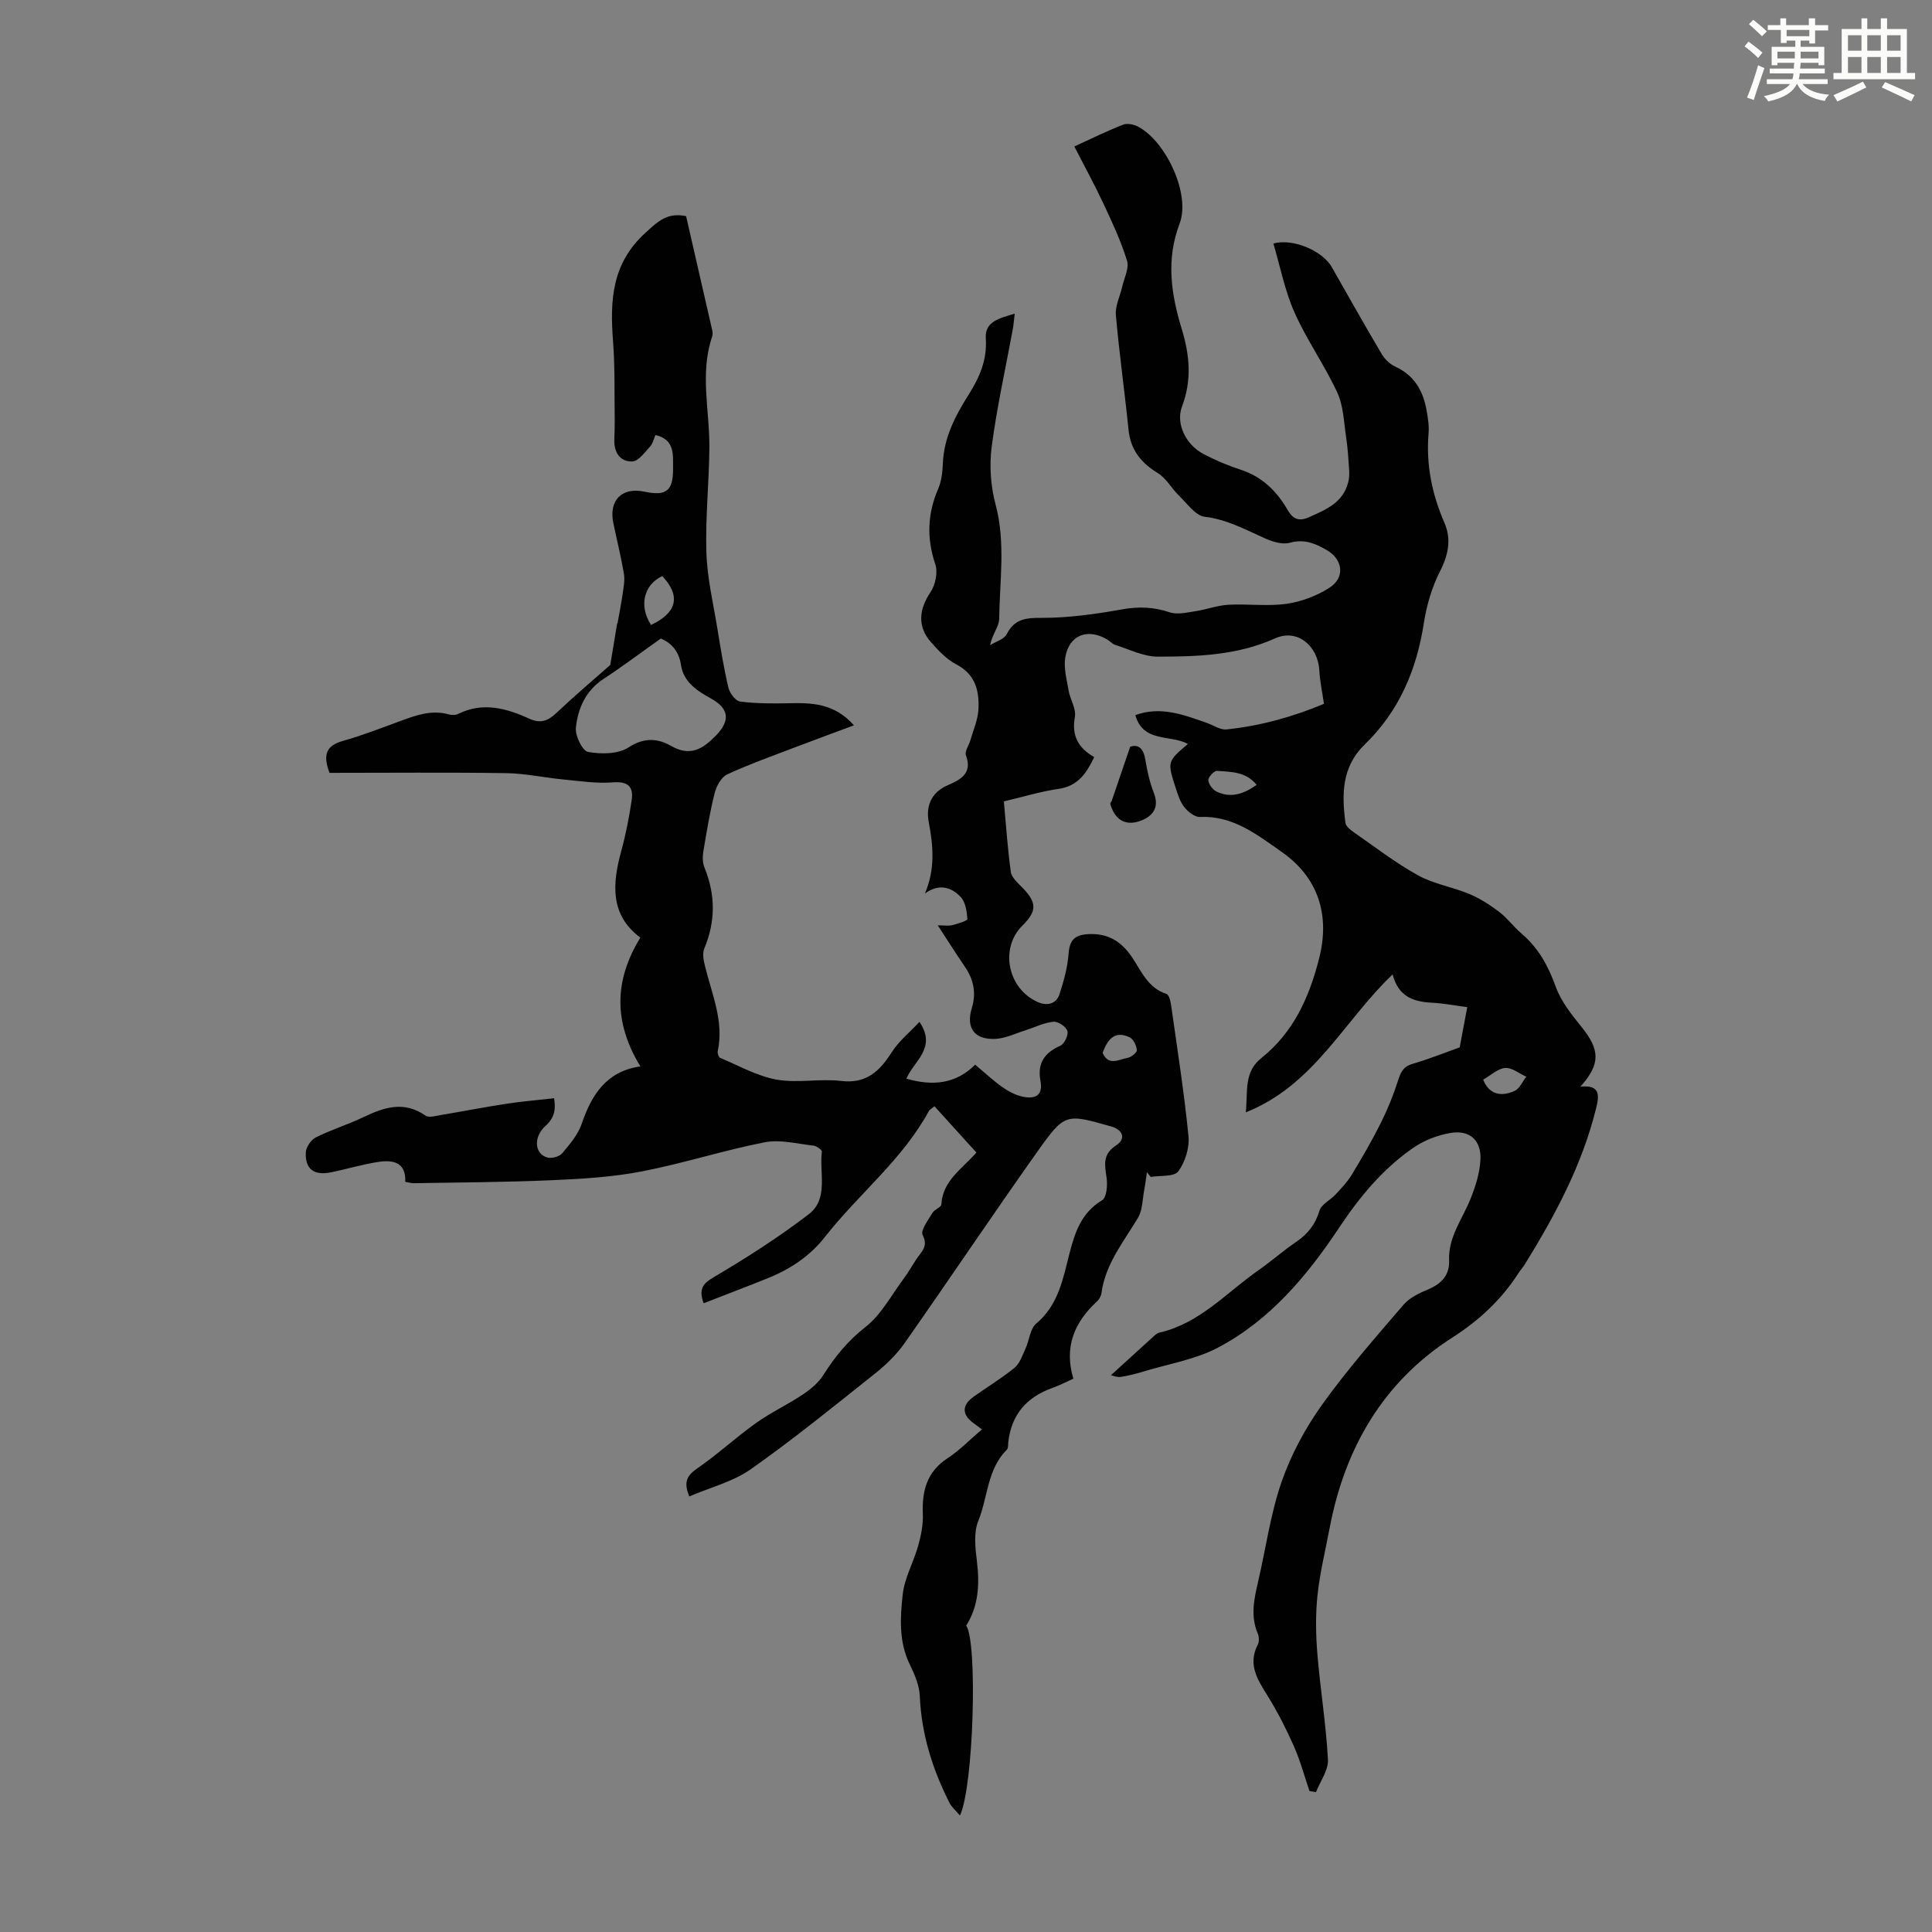 <svg enable-background="new 0 0 400 400" viewBox="0 0 400 400" xmlns="http://www.w3.org/2000/svg"><rect x="0" y="0" width="400" height="400" fill="#808080" stroke="none"/><path d="m361.2 9.6.8-1c.9.7 1.9 1.4 2.9 2.3l-.9 1.1c-1-1-2-1.8-2.8-2.4zm.5 10.6c.9-2.1 1.6-4.3 2.3-6.7.4.2.8.4 1.3.6-.7 2.1-1.5 4.3-2.2 6.6zm.4-15.2.9-.9c1 .8 2 1.6 2.8 2.4l-1 1c-.9-.9-1.8-1.7-2.7-2.5zm12.5-1.2h1.2v1.4h2.7v1.1h-2.7v2.7h-1.2v-.6h-1.8v1.3h4.9v3.8h-1.2v-.5h-3.7c0 .4-.1.9-.1 1.2h5.1v1h-5.2c0 .5-.1.9-.2 1.2h6v1h-5.2c1.1 1.3 2.9 2 5.5 2.2-.4.4-.7.8-.9 1.3-2.9-.5-4.8-1.6-5.7-3.5h-.1c-.8 1.7-2.7 2.9-5.9 3.6-.2-.4-.6-.8-.9-1.1 2.8-.6 4.6-1.4 5.4-2.5h-4.8v-1h5.3c.1-.3.2-.7.2-1.2h-4.9v-1h5c0-.4 0-.8.1-1.2h-3.5v.5h-1.2v-3.8h4.9v-1.3h-1.8v.5h-1.2v-2.7h-2.7v-1h2.6v-1.4h1.2v1.4h4.7v-1.4zm-6.6 8.3h3.6c0-.4 0-.9 0-1.4h-3.6zm1.9-4.6h4.7v-1.3h-4.7zm6.6 3.2h-3.7v1.4h3.7z" fill="#fbfcfa"/><path d="m385.3 3.8h1.3v2.2h2.8v-2.2h1.3v2.2h4.1v9.1h1.7v1.3h-16.9v-1.3h1.7v-9.1h4.1v-2.2zm.4 13.1.7 1.2c-1.8.9-3.8 1.9-6 2.9-.2-.4-.5-.8-.8-1.3 2.3-1 4.3-1.9 6.1-2.8zm-3.1-6.4h2.8v-3.2h-2.8zm0 4.6h2.8v-3.3h-2.8zm4-4.6h2.8v-3.2h-2.8zm0 4.6h2.8v-3.3h-2.8zm3.7 1.9c2.1.9 4.1 1.8 6.1 2.7l-.7 1.3c-2.2-1.1-4.2-2-6.1-2.9zm3.2-9.7h-2.8v3.2h2.8zm-2.8 7.8h2.8v-3.3h-2.8z" fill="#fbfcfa"/><g fill="#010102"><path d="m200.04 336.57c2.38 3.3 1.56 33.25-1.29 39.31-.86-1.02-1.73-1.73-2.19-2.65-3.5-6.96-5.8-14.22-6.13-22.1-.09-2.24-1.11-4.54-2.11-6.61-2.25-4.67-1.95-9.63-1.42-14.42.38-3.44 2.26-6.7 3.21-10.11.59-2.11 1.04-4.36.95-6.53-.19-4.77.81-8.72 5.11-11.54 2.5-1.64 4.63-3.86 7.13-5.98-.65-.48-1.13-.86-1.63-1.21-2.53-1.77-2.6-3.76-.12-5.54 2.82-2.02 5.82-3.81 8.49-6 1.11-.91 1.64-2.58 2.28-3.97.79-1.73.94-4.12 2.22-5.19 4.61-3.86 5.54-9.29 6.89-14.54 1.14-4.41 2.47-8.43 6.76-11 .93-.56 1.14-3.11.92-4.64-.38-2.65-.9-4.84 1.96-6.7 2.1-1.37 1.45-3.23-1.02-3.93-9.37-2.66-9.58-2.81-15.27 5.21-9.31 13.13-18.27 26.51-27.52 39.69-1.64 2.33-3.78 4.41-6.02 6.2-8.49 6.75-16.91 13.61-25.77 19.85-3.71 2.62-8.44 3.79-12.76 5.65-1.32-3.16-.33-4.44 1.74-5.87 4.19-2.9 7.96-6.39 12.11-9.35 3.07-2.19 6.54-3.8 9.68-5.9 1.6-1.07 3.22-2.42 4.23-4.02 2.4-3.8 5.06-7.09 8.72-9.94 3.23-2.52 5.31-6.52 7.84-9.91 1-1.34 1.82-2.82 2.75-4.21.99-1.48 2.47-2.55 1.24-4.94-.48-.94 1.15-3.07 2.02-4.55.42-.73 1.83-1.17 1.86-1.79.28-4.91 4.27-7.31 7.25-10.72-2.99-3.3-5.85-6.46-8.68-9.58-.79.64-1.03.75-1.13.93-5.45 10.1-14.55 17.2-21.49 26.06-3.15 4.02-7.16 6.69-11.79 8.57-4.42 1.78-8.87 3.47-13.39 5.23-.97-2.82-.33-3.97 2.03-5.36 6.8-4.01 13.5-8.29 19.76-13.09 4.13-3.17 2.14-8.53 2.7-12.93.05-.36-1.09-1.19-1.73-1.26-3.37-.37-6.91-1.32-10.12-.69-8.55 1.67-16.89 4.39-25.44 6.03-6.11 1.18-12.41 1.55-18.64 1.82-9.5.42-19.01.45-28.52.62-.54.01-1.08-.16-1.8-.28.16-4.15-2.61-4.58-5.62-4.12-3.29.5-6.51 1.49-9.78 2.15-3.49.7-5.34-.64-5.2-4.1.04-1.1 1.08-2.63 2.08-3.13 3.19-1.6 6.64-2.66 9.86-4.2 4.27-2.04 8.39-3.42 12.83-.32.75.52 2.29.03 3.43-.16 4.47-.74 8.93-1.62 13.41-2.3 3.18-.49 6.39-.74 9.8-1.13.33 2.12.21 3.94-1.77 5.72-2.62 2.36-2.25 5.87.41 6.56.9.23 2.44-.19 3.02-.87 1.57-1.86 3.28-3.86 4.05-6.1 2.07-6.09 5.16-10.91 12.15-11.9-5.54-9.11-5.48-17.74 0-26.67-6.32-4.69-5.82-11.14-3.94-17.99.94-3.43 1.63-6.96 2.14-10.48.41-2.78-.77-3.92-3.89-3.67-3.36.26-6.8-.26-10.19-.59-3.98-.38-7.94-1.26-11.92-1.32-12.28-.18-24.57-.06-36.56-.06-1.55-4.09-.39-5.72 2.84-6.63 3.97-1.12 7.84-2.63 11.72-4.06 3.26-1.2 6.49-2.41 10.07-1.43.62.17 1.44.2 1.98-.07 5.12-2.55 10.01-1.19 14.74.97 2.35 1.07 3.86.48 5.61-1.17 3.91-3.68 8-7.15 11.17-9.95.58-3.49 1-6.03 1.42-8.58.03-.01.06-.02.08-.04.36-2.03.77-4.04 1.06-6.08.2-1.39.49-2.85.26-4.2-.59-3.52-1.47-7-2.19-10.5-.97-4.69 1.78-7.46 6.41-6.48 4.51.96 5.99-.13 5.96-4.75-.02-2.8.43-6.04-3.64-6.97-.37.82-.56 1.78-1.13 2.4-1.1 1.18-2.37 3-3.63 3.06-2.57.12-3.84-1.85-3.76-4.49.04-1.34.1-2.68.08-4.01-.08-5.47.07-10.97-.35-16.42-.64-8.39-.28-16.07 6.72-22.42 2.6-2.37 4.51-4.26 8.41-3.44 1.78 7.75 3.6 15.67 5.4 23.59.1.42.13.93 0 1.33-2.6 7.61-.52 15.32-.58 22.99-.06 7.25-.85 14.51-.62 21.74.17 5.31 1.44 10.6 2.3 15.88.66 4.06 1.32 8.13 2.27 12.13.27 1.12 1.48 2.72 2.42 2.84 3.29.42 6.65.42 9.99.35 4.77-.1 9.44-.07 13.58 4.57-4.24 1.58-8.14 3-12.01 4.48-4.77 1.83-9.6 3.54-14.23 5.67-1.22.56-2.24 2.41-2.6 3.85-1.01 4-1.68 8.1-2.36 12.18-.17 1.05-.16 2.28.23 3.24 2.31 5.63 2.33 11.17-.03 16.81-.42.99-.15 2.4.13 3.53 1.4 5.83 4 11.47 2.66 17.72-.09.42.2 1.25.53 1.38 3.85 1.61 7.63 3.77 11.65 4.49 4.34.77 8.97-.24 13.39.28 5.25.62 7.95-2.04 10.47-5.97 1.5-2.33 3.77-4.16 5.73-6.26 3.65 5.44-1.17 8.06-2.71 11.76 5.34 1.53 10.16 1.17 14.24-2.9 2.02 1.69 3.72 3.3 5.61 4.63 1.24.88 2.7 1.66 4.17 1.98 2.41.53 4.34-.05 3.74-3.22-.69-3.63.78-5.85 4.12-7.32.83-.37 1.71-2.23 1.45-3.05-.29-.9-1.93-2.01-2.88-1.91-1.94.19-3.79 1.13-5.69 1.73-2.1.66-4.2 1.72-6.33 1.82-4.34.21-6.14-2.27-4.89-6.37.97-3.16.37-5.92-1.44-8.58s-3.53-5.39-5.61-8.56c1.39 0 2.25.16 3.01-.04 1.13-.29 3.15-.9 3.13-1.26-.11-1.58-.39-3.51-1.39-4.57-1.93-2.05-4.48-2.84-7.41-.72 2.15-5 1.75-9.8.79-14.81-.58-3.04.33-6.05 3.92-7.6 2.42-1.05 5.24-2.34 3.79-6.19-.31-.82.61-2.07.92-3.14.61-2.14 1.57-4.27 1.67-6.44.18-3.78-.63-7.2-4.59-9.26-2.02-1.05-3.72-2.87-5.26-4.62-2.83-3.19-2.47-6.79-.1-10.29 1.03-1.52 1.58-4.15 1.01-5.83-1.82-5.4-1.62-10.46.61-15.63.68-1.58.89-3.45.96-5.21.2-5.38 2.59-9.91 5.35-14.28 2.26-3.58 3.83-7.17 3.54-11.61-.24-3.61 2.91-4.18 5.99-5.15-.17 1.4-.24 2.38-.42 3.34-1.49 8.09-3.3 16.14-4.36 24.29-.5 3.87-.2 8.1.81 11.88 2.11 7.91.85 15.81.75 23.7-.02 1.58-1.42 3.14-1.88 5.43 1.18-.74 2.89-1.2 3.44-2.27 1.66-3.25 4.04-3.39 7.36-3.38 5.52.01 11.09-.79 16.55-1.76 3.43-.61 6.53-.5 9.83.61 1.58.53 3.57.04 5.34-.23 2.28-.34 4.51-1.2 6.79-1.33 4.02-.22 8.12.36 12.07-.2 3.08-.44 6.28-1.64 8.89-3.33 3.29-2.12 2.78-5.86-.6-7.81-2.34-1.35-4.64-2.33-7.6-1.5-1.52.43-3.56-.2-5.12-.89-4.06-1.81-7.88-3.93-12.51-4.49-1.94-.24-3.66-2.76-5.35-4.39-1.53-1.48-2.62-3.58-4.37-4.65-3.51-2.15-5.65-4.83-6.07-9.03-.79-7.9-1.92-15.77-2.61-23.68-.17-1.9.86-3.9 1.31-5.87.41-1.8 1.48-3.84 1-5.39-1.26-4.08-3.1-8.01-4.92-11.9s-3.9-7.67-5.99-11.76c3.84-1.75 6.93-3.28 10.14-4.52.87-.33 2.23-.03 3.11.45 5.74 3.06 10.85 13.97 8.55 20.02-2.86 7.53-1.76 14.63.44 21.85 1.63 5.36 2.13 10.58.06 16.02-1.36 3.59.8 7.95 4.44 9.86 2.46 1.29 5.06 2.39 7.71 3.25 4.43 1.44 7.47 4.45 9.69 8.3 1.14 1.98 2.41 2.43 4.37 1.56 3.48-1.55 7.09-2.97 8.18-7.22.2-.8.27-1.66.21-2.48-.15-2.3-.28-4.61-.63-6.89-.47-3.12-.55-6.49-1.84-9.27-2.62-5.67-6.31-10.85-8.84-16.54-2.01-4.51-2.96-9.5-4.38-14.29 4.15-1.15 10.24 1.6 12.08 4.86 3.41 6 6.8 12.03 10.32 17.97.64 1.08 1.71 2.14 2.83 2.65 3.99 1.82 5.8 5.07 6.5 9.13.27 1.54.53 3.14.4 4.67-.55 6.52.71 12.62 3.31 18.61 1.43 3.29.8 6.57-.93 9.95-1.69 3.31-2.79 7.07-3.36 10.76-1.5 9.7-5.14 18.26-12.26 25.14-4.75 4.6-4.75 10.32-3.97 16.21.09.7.98 1.41 1.66 1.89 4.41 3.06 8.69 6.38 13.37 8.97 3.26 1.8 7.16 2.41 10.65 3.87 2.19.92 4.26 2.26 6.16 3.7 1.68 1.28 2.95 3.07 4.57 4.44 3.52 2.98 5.57 6.72 7.13 11.05 1.09 3.04 3.28 5.77 5.35 8.34 3.81 4.72 3.96 7.63-.23 12.35 4.28-.46 3.84 2.04 3.21 4.58-2.88 11.65-8.46 22.06-14.71 32.17-.41.66-.94 1.25-1.37 1.91-3.55 5.49-8.05 9.69-13.71 13.32-14.29 9.16-22.24 22.9-25.37 39.49-.87 4.61-2.01 9.2-2.5 13.86-.42 3.97-.35 8.04-.03 12.03.6 7.33 1.8 14.62 2.2 21.96.12 2.2-1.6 4.49-2.48 6.74-.45-.07-.89-.15-1.34-.22-1.06-3.1-1.91-6.29-3.23-9.27-1.56-3.53-3.32-7-5.35-10.29-2.1-3.4-4.3-6.57-2.12-10.78.32-.61.26-1.63-.02-2.29-1.55-3.65-.74-7.22.1-10.83 1.6-6.86 2.54-13.93 4.83-20.54 1.95-5.61 4.89-11.08 8.34-15.92 5.19-7.27 11.13-14.02 16.95-20.81 1.23-1.43 3.22-2.36 5.02-3.12 2.78-1.16 4.5-2.92 4.38-6.02-.19-4.76 2.65-8.41 4.34-12.51 1.08-2.63 2-5.49 2.15-8.3.21-4.01-2.19-6.22-6.1-5.59-2.72.44-5.57 1.54-7.83 3.11-6.31 4.36-11.1 10.16-15.37 16.58-6.61 9.94-14.31 19.12-25.06 24.78-4.64 2.44-10.11 3.34-15.21 4.88-1.6.49-3.24.92-4.89 1.17-.79.12-1.66-.26-2.06-.33 3.06-2.79 5.98-5.46 8.92-8.12.32-.29.71-.62 1.11-.71 8.36-1.9 13.9-8.29 20.53-12.92 2.66-1.86 5.1-4.03 7.78-5.85 2.42-1.64 4-3.62 4.86-6.5.39-1.31 2.23-2.16 3.3-3.31 1.2-1.3 2.45-2.6 3.36-4.09 2.12-3.5 4.19-7.06 6.02-10.72 1.42-2.84 2.63-5.82 3.59-8.84.55-1.73 1.1-2.88 3.02-3.43 3.42-.99 6.73-2.34 9.73-3.4.54-2.88 1.03-5.44 1.57-8.33-2.33-.3-4.82-.79-7.33-.92-3.86-.19-6.97-1.31-8.12-5.86-10.13 9.62-16.21 22.91-30.4 28.56.44-4.44-.43-8.33 3.21-11.23 6.66-5.32 9.92-12.55 11.98-20.68 2.25-8.87-.11-16.67-7.77-22.02-5.1-3.56-10.06-7.54-16.93-7.23-1.06.05-2.44-1.05-3.2-2-.88-1.09-1.34-2.56-1.78-3.93-1.8-5.54-1.77-5.55 2.5-9.18-3.61-2-9.25-.18-10.88-5.97 5.24-1.93 10.03-.06 14.83 1.62 1.35.47 2.75 1.47 4.03 1.34 7.11-.73 13.93-2.67 20.19-5.3-.38-2.61-.84-4.72-.95-6.85-.28-5.16-4.54-8.78-9.17-6.7-7.86 3.53-16.07 3.78-24.31 3.78-2.93 0-5.87-1.52-8.77-2.42-.61-.19-1.08-.78-1.66-1.12-4.09-2.43-7.94-.93-8.7 3.74-.35 2.18.31 4.57.7 6.83.32 1.85 1.6 3.77 1.29 5.46-.7 3.87.68 6.41 4.01 8.31-1.63 3.38-3.39 6-7.4 6.58-3.73.54-7.37 1.67-11.31 2.59.46 5.02.78 9.81 1.43 14.56.15 1.12 1.32 2.21 2.22 3.11 3.2 3.19 3.29 4.99.2 8.03-4.77 4.7-3.08 13.14 3.25 15.88 1.88.81 3.77.36 4.43-1.7.88-2.72 1.67-5.55 1.87-8.38.21-2.88 1.37-3.89 4.13-4.02 4.01-.2 6.76 1.48 8.96 4.72 1.96 2.89 3.31 6.42 7.17 7.66.51.16.84 1.43.95 2.22 1.28 9.06 2.71 18.11 3.61 27.21.24 2.4-.68 5.37-2.11 7.31-.85 1.16-3.74.82-5.71 1.15-.26-.33-.52-.66-.78-.99-.18 1.21-.32 2.42-.55 3.62-.38 1.98-.34 4.23-1.32 5.86-2.97 4.97-6.72 9.51-7.54 15.53-.08.62-.46 1.32-.92 1.75-4.76 4.35-6.85 9.55-4.9 16-1.6.71-2.88 1.4-4.24 1.88-5.36 1.88-8.57 5.48-9.23 11.21-.06.55.01 1.3-.31 1.62-4.08 4.05-3.91 9.84-5.9 14.73-1.01 2.46-.62 5.67-.28 8.46.56 4.73.33 9.17-2.23 13.23zm-63.22-204.37c-4.34 3.07-8.02 5.85-11.87 8.37-3.7 2.42-5.29 6.09-5.72 10.09-.18 1.66 1.36 4.82 2.52 5.02 2.71.49 6.25.47 8.39-.94 3.21-2.12 6.1-1.85 8.74-.34 4.08 2.36 6.69.61 9.35-2.12 3.02-3.1 2.71-5.59-1.01-7.65-2.9-1.6-5.71-3.42-6.23-6.96-.47-3.25-2.46-4.76-4.17-5.47zm-2.03-2.81c5.4-2.55 6.2-6.01 2.32-10.12-3.86 1.84-4.86 6.19-2.32 10.12zm125.39 33.11c-2.28-2.81-5.37-2.67-8.2-2.9-.59-.05-1.86 1.31-1.81 1.94.06.85.93 1.98 1.75 2.37 2.86 1.36 5.5.53 8.26-1.41zm46.9 61.02c1.06 2.82 3.44 3.74 6.5 2.34 1.04-.47 1.63-1.93 2.42-2.93-1.45-.66-2.95-1.91-4.35-1.82-1.5.1-2.92 1.48-4.57 2.41zm-78.8-5.55c1.21 2.83 3.39 1.36 5.18 1.05.75-.13 1.95-1.1 1.91-1.6-.07-.94-.69-2.26-1.46-2.64-3.22-1.55-4.63.56-5.63 3.19z"/><path d="m233.99 154.61c1.76-.6 2.78.39 3.16 2.77.37 2.29.89 4.6 1.73 6.75 1.17 2.99-.11 4.78-2.61 5.76-2.53.99-4.82.43-6.03-2.4-.26-.6-.59-1.18-.11-1.57 1.22-3.54 2.43-7.08 3.86-11.31z"/></g></svg>